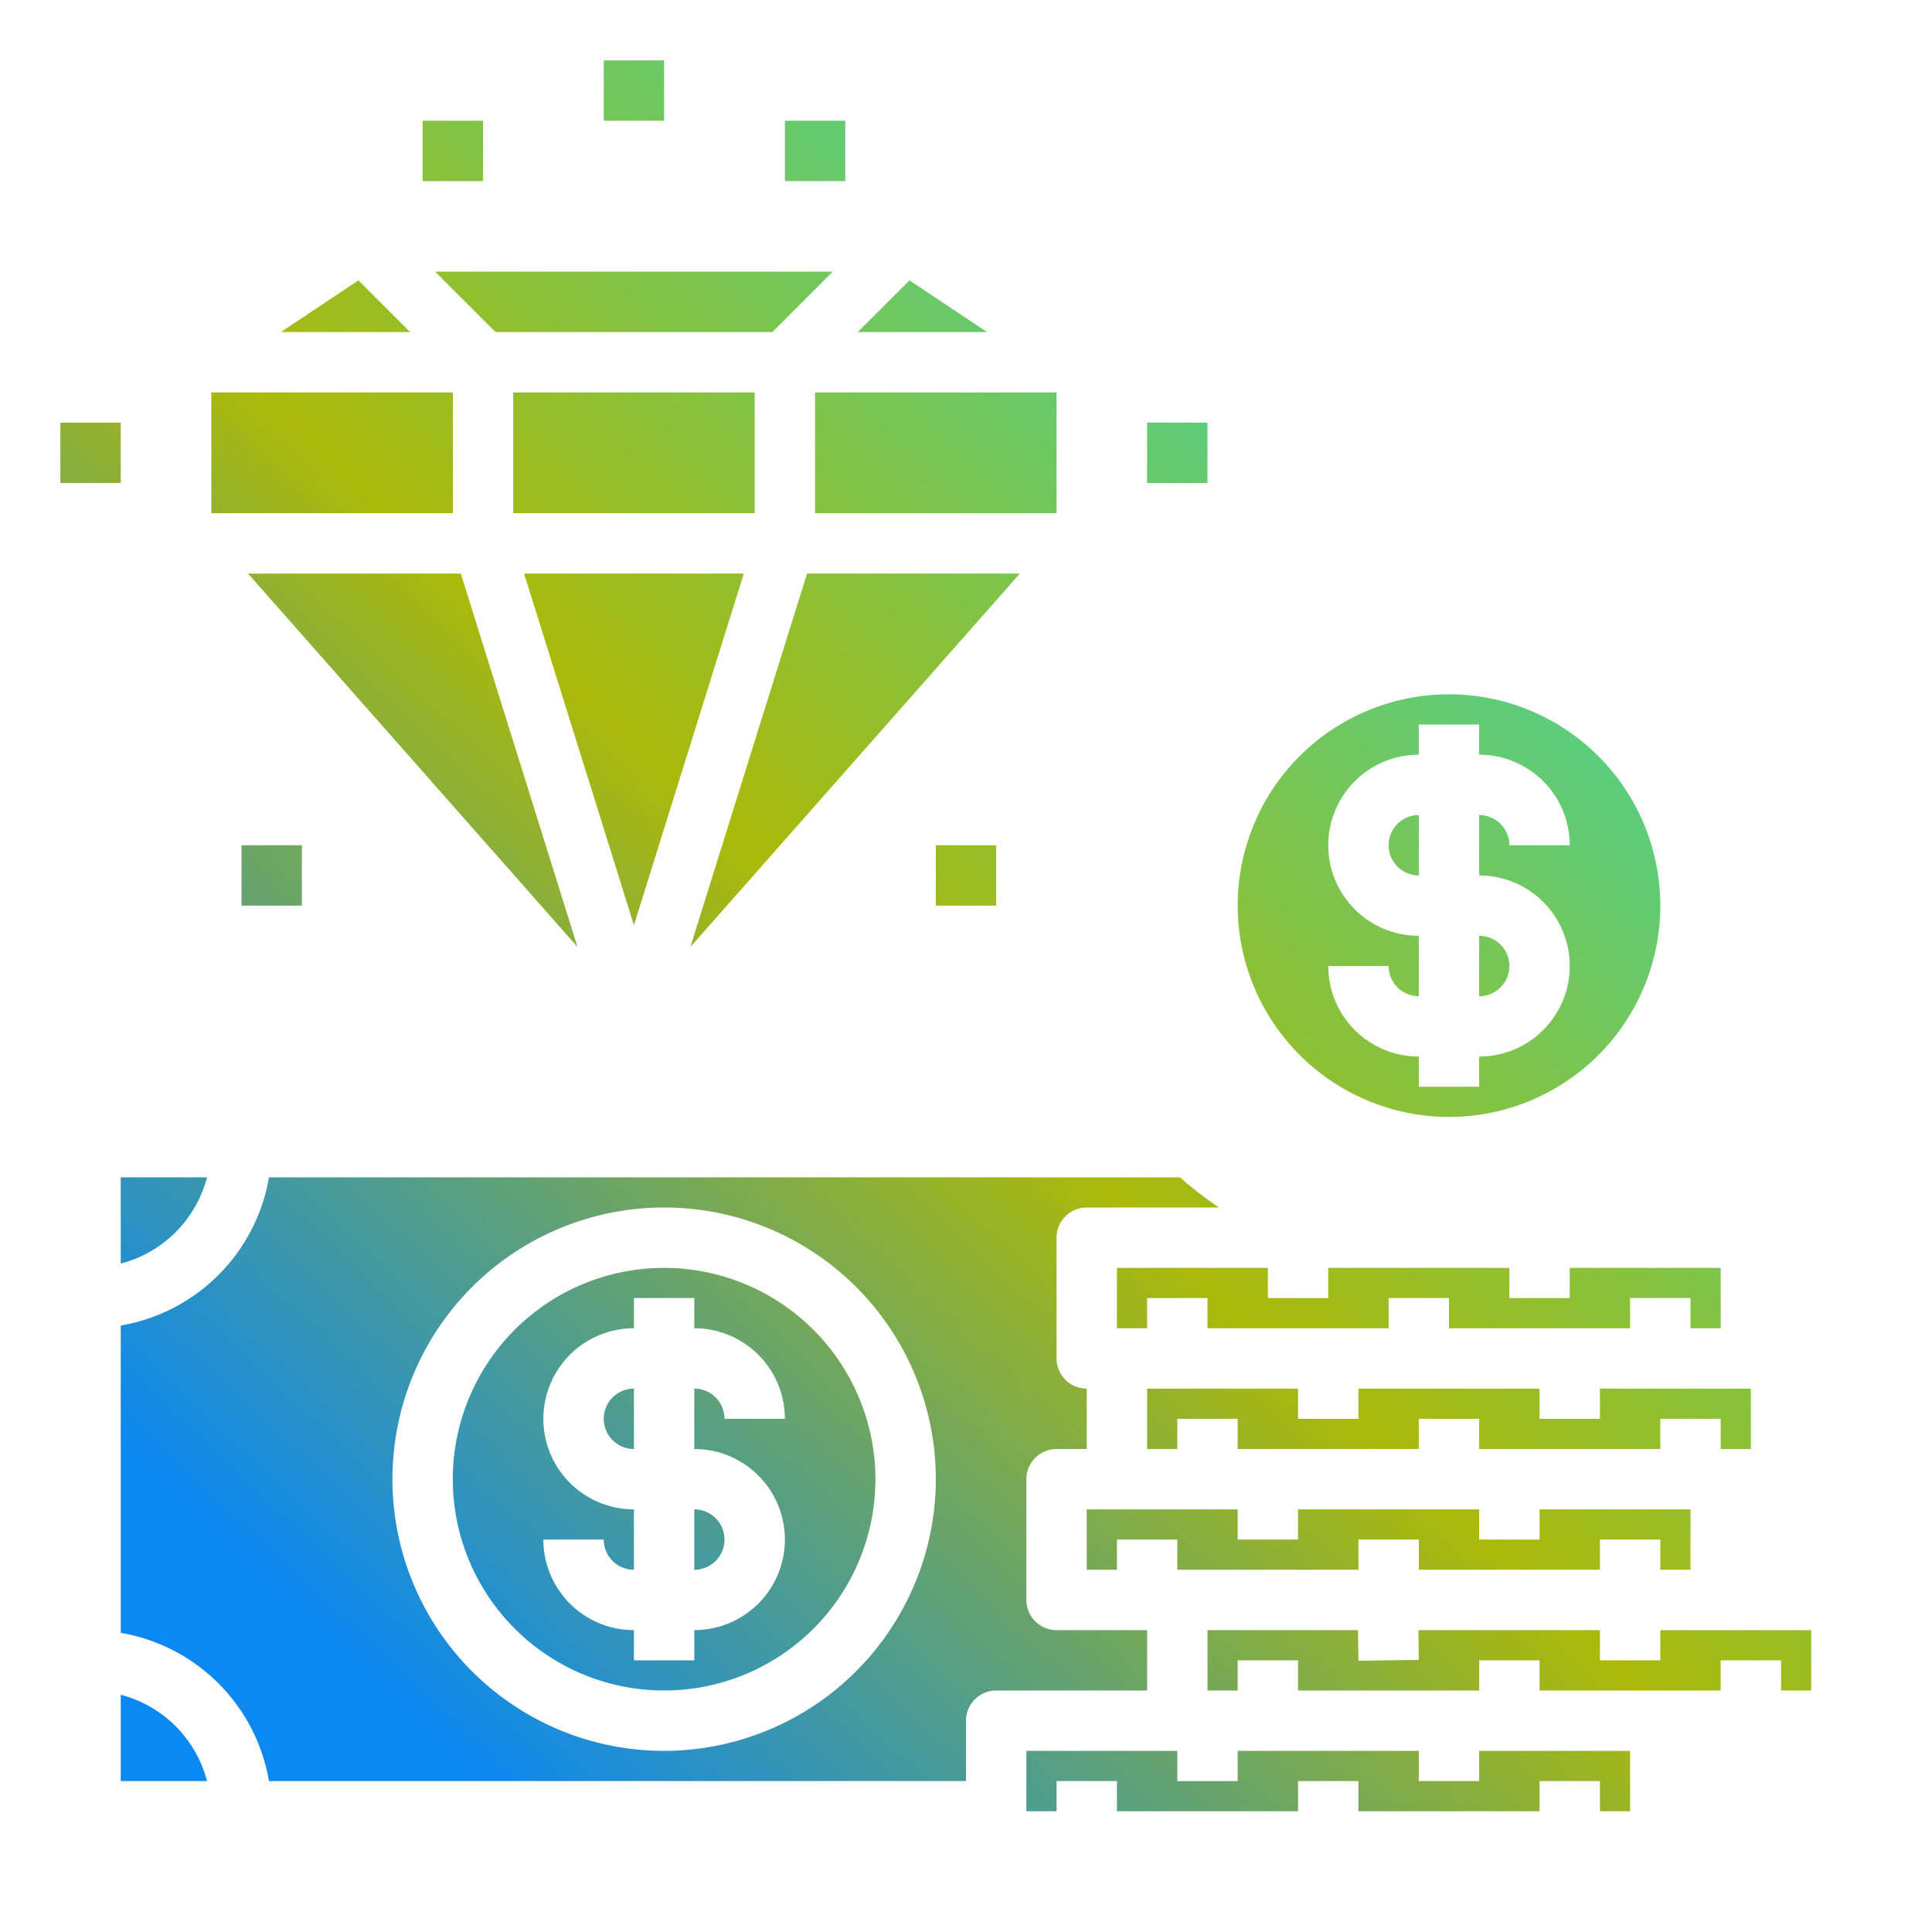 <svg xmlns="http://www.w3.org/2000/svg" xmlns:xlink="http://www.w3.org/1999/xlink" id="Banking" height="512" viewBox="0 0 64 64" width="512"><linearGradient id="linear-gradient" gradientUnits="userSpaceOnUse" x1="4.94" x2="61.736" y1="63.811" y2="3.551" fill="#000000"><stop offset=".133" stop-color="#0b88f1" fill="#000000"></stop><stop offset=".477" stop-color="#abb90a" fill="#000000"></stop><stop offset="1" stop-color="#0be1f1" fill="#000000"></stop></linearGradient><linearGradient id="linear-gradient-2" x1="6.582" x2="63.378" xlink:href="#linear-gradient" y1="65.358" y2="5.099" fill="#000000"></linearGradient><linearGradient id="linear-gradient-3" x1="6.529" x2="63.325" xlink:href="#linear-gradient" y1="65.308" y2="5.049" fill="#000000"></linearGradient><linearGradient id="linear-gradient-4" x1="-7.006" x2="49.79" xlink:href="#linear-gradient" y1="52.551" y2="-7.708" fill="#000000"></linearGradient><linearGradient id="linear-gradient-5" x1="24.404" x2="81.201" xlink:href="#linear-gradient" y1="82.156" y2="21.897" fill="#000000"></linearGradient><linearGradient id="linear-gradient-6" x1="8.224" x2="65.02" xlink:href="#linear-gradient" y1="66.906" y2="6.646" fill="#000000"></linearGradient><linearGradient id="linear-gradient-7" x1="23.223" x2="80.02" xlink:href="#linear-gradient" y1="81.043" y2="20.784" fill="#000000"></linearGradient><linearGradient id="linear-gradient-8" x1="2.084" x2="58.881" xlink:href="#linear-gradient" y1="61.119" y2=".86" fill="#000000"></linearGradient><linearGradient id="linear-gradient-9" x1="12.509" x2="69.305" xlink:href="#linear-gradient" y1="70.945" y2="10.685" fill="#000000"></linearGradient><linearGradient id="linear-gradient-10" x1="16.826" x2="73.622" xlink:href="#linear-gradient" y1="75.014" y2="14.754" fill="#000000"></linearGradient><linearGradient id="linear-gradient-11" x1="10.867" x2="67.663" xlink:href="#linear-gradient" y1="69.397" y2="9.138" fill="#000000"></linearGradient><linearGradient id="linear-gradient-12" x1="20.29" x2="77.086" xlink:href="#linear-gradient" y1="78.278" y2="18.019" fill="#000000"></linearGradient><linearGradient id="linear-gradient-13" x1="19.352" x2="76.149" xlink:href="#linear-gradient" y1="77.395" y2="17.135" fill="#000000"></linearGradient><linearGradient id="linear-gradient-14" x1="9.225" x2="66.021" xlink:href="#linear-gradient" y1="67.85" y2="7.59" fill="#000000"></linearGradient><linearGradient id="linear-gradient-15" x1="-13.913" x2="42.884" xlink:href="#linear-gradient" y1="46.042" y2="-14.218" fill="#000000"></linearGradient><linearGradient id="linear-gradient-16" x1="-17.974" x2="38.822" xlink:href="#linear-gradient" y1="42.213" y2="-18.046" fill="#000000"></linearGradient><linearGradient id="linear-gradient-17" x1="-16.214" x2="40.583" xlink:href="#linear-gradient" y1="43.873" y2="-16.387" fill="#000000"></linearGradient><linearGradient id="linear-gradient-18" x1="-10.918" x2="45.879" xlink:href="#linear-gradient" y1="48.865" y2="-11.395" fill="#000000"></linearGradient><linearGradient id="linear-gradient-19" x1="-6.978" x2="49.818" xlink:href="#linear-gradient" y1="52.577" y2="-7.682" fill="#000000"></linearGradient><linearGradient id="linear-gradient-20" x1="-9.714" x2="47.082" xlink:href="#linear-gradient" y1="49.999" y2="-10.261" fill="#000000"></linearGradient><linearGradient id="linear-gradient-21" x1="-7.854" x2="48.942" xlink:href="#linear-gradient" y1="51.752" y2="-8.508" fill="#000000"></linearGradient><linearGradient id="linear-gradient-22" x1="-5.622" x2="51.174" xlink:href="#linear-gradient" y1="53.855" y2="-6.404" fill="#000000"></linearGradient><linearGradient id="linear-gradient-23" x1="-3.821" x2="52.975" xlink:href="#linear-gradient" y1="55.553" y2="-4.706" fill="#000000"></linearGradient><linearGradient id="linear-gradient-24" x1="-16.908" x2="39.889" xlink:href="#linear-gradient" y1="43.219" y2="-17.041" fill="#000000"></linearGradient><linearGradient id="linear-gradient-25" x1="-19.087" x2="37.71" xlink:href="#linear-gradient" y1="41.165" y2="-19.095" fill="#000000"></linearGradient><linearGradient id="linear-gradient-26" x1="-12.732" x2="44.064" xlink:href="#linear-gradient" y1="47.155" y2="-13.105" fill="#000000"></linearGradient><linearGradient id="linear-gradient-27" x1="-20.45" x2="36.346" xlink:href="#linear-gradient" y1="39.88" y2="-20.38" fill="#000000"></linearGradient><linearGradient id="linear-gradient-28" x1="-1.386" x2="55.41" xlink:href="#linear-gradient" y1="57.848" y2="-2.411" fill="#000000"></linearGradient><linearGradient id="linear-gradient-29" x1="-10.285" x2="46.511" xlink:href="#linear-gradient" y1="49.461" y2="-10.799" fill="#000000"></linearGradient><linearGradient id="linear-gradient-30" x1="1.895" x2="58.691" xlink:href="#linear-gradient" y1="60.941" y2=".681" fill="#000000"></linearGradient><path d="m20 47a1 1 0 0 0 1 1v-2a1 1 0 0 0 -1 1z" fill="url(#linear-gradient)"></path><path d="m22 42a7 7 0 1 0 7 7 7.009 7.009 0 0 0 -7-7zm4 9a3 3 0 0 1 -3 3v1h-2v-1a3 3 0 0 1 -3-3h2a1 1 0 0 0 1 1v-2a3 3 0 0 1 0-6v-1h2v1a3 3 0 0 1 3 3h-2a1 1 0 0 0 -1-1v2a3 3 0 0 1 3 3z" fill="url(#linear-gradient-2)"></path><path d="m38 54h-3a1 1 0 0 1 -1-1v-4a1 1 0 0 1 1-1h1v-2a1 1 0 0 1 -1-1v-4a1 1 0 0 1 1-1h4.381a12.034 12.034 0 0 1 -1.292-1h-30.179a6.008 6.008 0 0 1 -4.91 4.91v10.18a6.008 6.008 0 0 1 4.91 4.91h23.09v-2a1 1 0 0 1 1-1h5zm-16 4a9 9 0 1 1 9-9 9.01 9.01 0 0 1 -9 9z" fill="url(#linear-gradient-3)"></path><path d="m4 41.858a3.991 3.991 0 0 0 2.858-2.858h-2.858z" fill="url(#linear-gradient-4)"></path><path d="m57 54h-2v1h-2v-1h-6.014l.014.985-2 .03-.015-1.015h-4.985v2h1v-1h2v1h6v-1h2v1h4 2v-1h2v1h1v-2z" fill="url(#linear-gradient-5)"></path><path d="m23 52a1 1 0 0 0 0-2z" fill="url(#linear-gradient-6)"></path><path d="m49 59h-2v-1h-6v1h-2v-1h-5v2h1v-1h2v1h6v-1h2v1h6v-1h2v1h1v-2h-5z" fill="url(#linear-gradient-7)"></path><path d="m4 56.142v2.858h2.858a3.991 3.991 0 0 0 -2.858-2.858z" fill="url(#linear-gradient-8)"></path><path d="m50 32a1 1 0 0 0 -1-1v2a1 1 0 0 0 1-1z" fill="url(#linear-gradient-9)"></path><path d="m37 42v2h1v-1h2v1h6v-1h2v1h6v-1h2v1h1v-2h-5v1h-2v-1h-6v1h-2v-1z" fill="url(#linear-gradient-10)"></path><path d="m48 37a7 7 0 1 0 -7-7 7.009 7.009 0 0 0 7 7zm-4-9a3 3 0 0 1 3-3v-1h2v1a3 3 0 0 1 3 3h-2a1 1 0 0 0 -1-1v2a3 3 0 0 1 0 6v1h-2v-1a3 3 0 0 1 -3-3h2a1 1 0 0 0 1 1v-2a3 3 0 0 1 -3-3z" fill="url(#linear-gradient-11)"></path><path d="m56 52v-2h-5v1h-2v-1h-6v1h-2v-1h-4-1v2h1v-1h2v1h6v-1h2v1h6v-1h2v1z" fill="url(#linear-gradient-12)"></path><path d="m58 48v-2h-5v1h-2v-1h-6v1h-2v-1h-5v2h1v-1h2v1h6v-1h2v1h6v-1h2v1z" fill="url(#linear-gradient-13)"></path><path d="m47 27a1 1 0 0 0 0 2z" fill="url(#linear-gradient-14)"></path><path d="m27.586 9h-13.171l2.001 2h9.17z" fill="url(#linear-gradient-15)"></path><path d="m11.873 9.287-2.57 1.713h4.284z" fill="url(#linear-gradient-16)"></path><path d="m7 13h8.001v4h-8.001z" fill="url(#linear-gradient-17)"></path><path d="m17.001 13h7.999v4h-7.999z" fill="url(#linear-gradient-18)"></path><path d="m24.64 19h-7.28l3.64 11.647z" fill="url(#linear-gradient-19)"></path><path d="m15.265 19h-7.049l10.915 12.37z" fill="url(#linear-gradient-20)"></path><path d="m30.127 9.287-1.713 1.713h4.283z" fill="url(#linear-gradient-21)"></path><path d="m27 13h8v4h-8z" fill="url(#linear-gradient-22)"></path><path d="m26.735 19-3.866 12.37 10.915-12.37z" fill="url(#linear-gradient-23)"></path><path d="m20 2h2v2h-2z" fill="url(#linear-gradient-24)"></path><path d="m14 4h2v2h-2z" fill="url(#linear-gradient-25)"></path><path d="m26 4h2v2h-2z" fill="url(#linear-gradient-26)"></path><path d="m2 14h2v2h-2z" fill="url(#linear-gradient-27)"></path><path d="m38 14h2v2h-2z" fill="url(#linear-gradient-28)"></path><path d="m8 28h2v2h-2z" fill="url(#linear-gradient-29)"></path><path d="m31 28h2v2h-2z" fill="url(#linear-gradient-30)"></path><path d="m48 41a11 11 0 1 0 -11-11 11.007 11.007 0 0 0 11 11zm0-20a9 9 0 1 1 -9 9 9.014 9.014 0 0 1 9-9z" fill="url(#linear-gradient-11)"></path></svg>